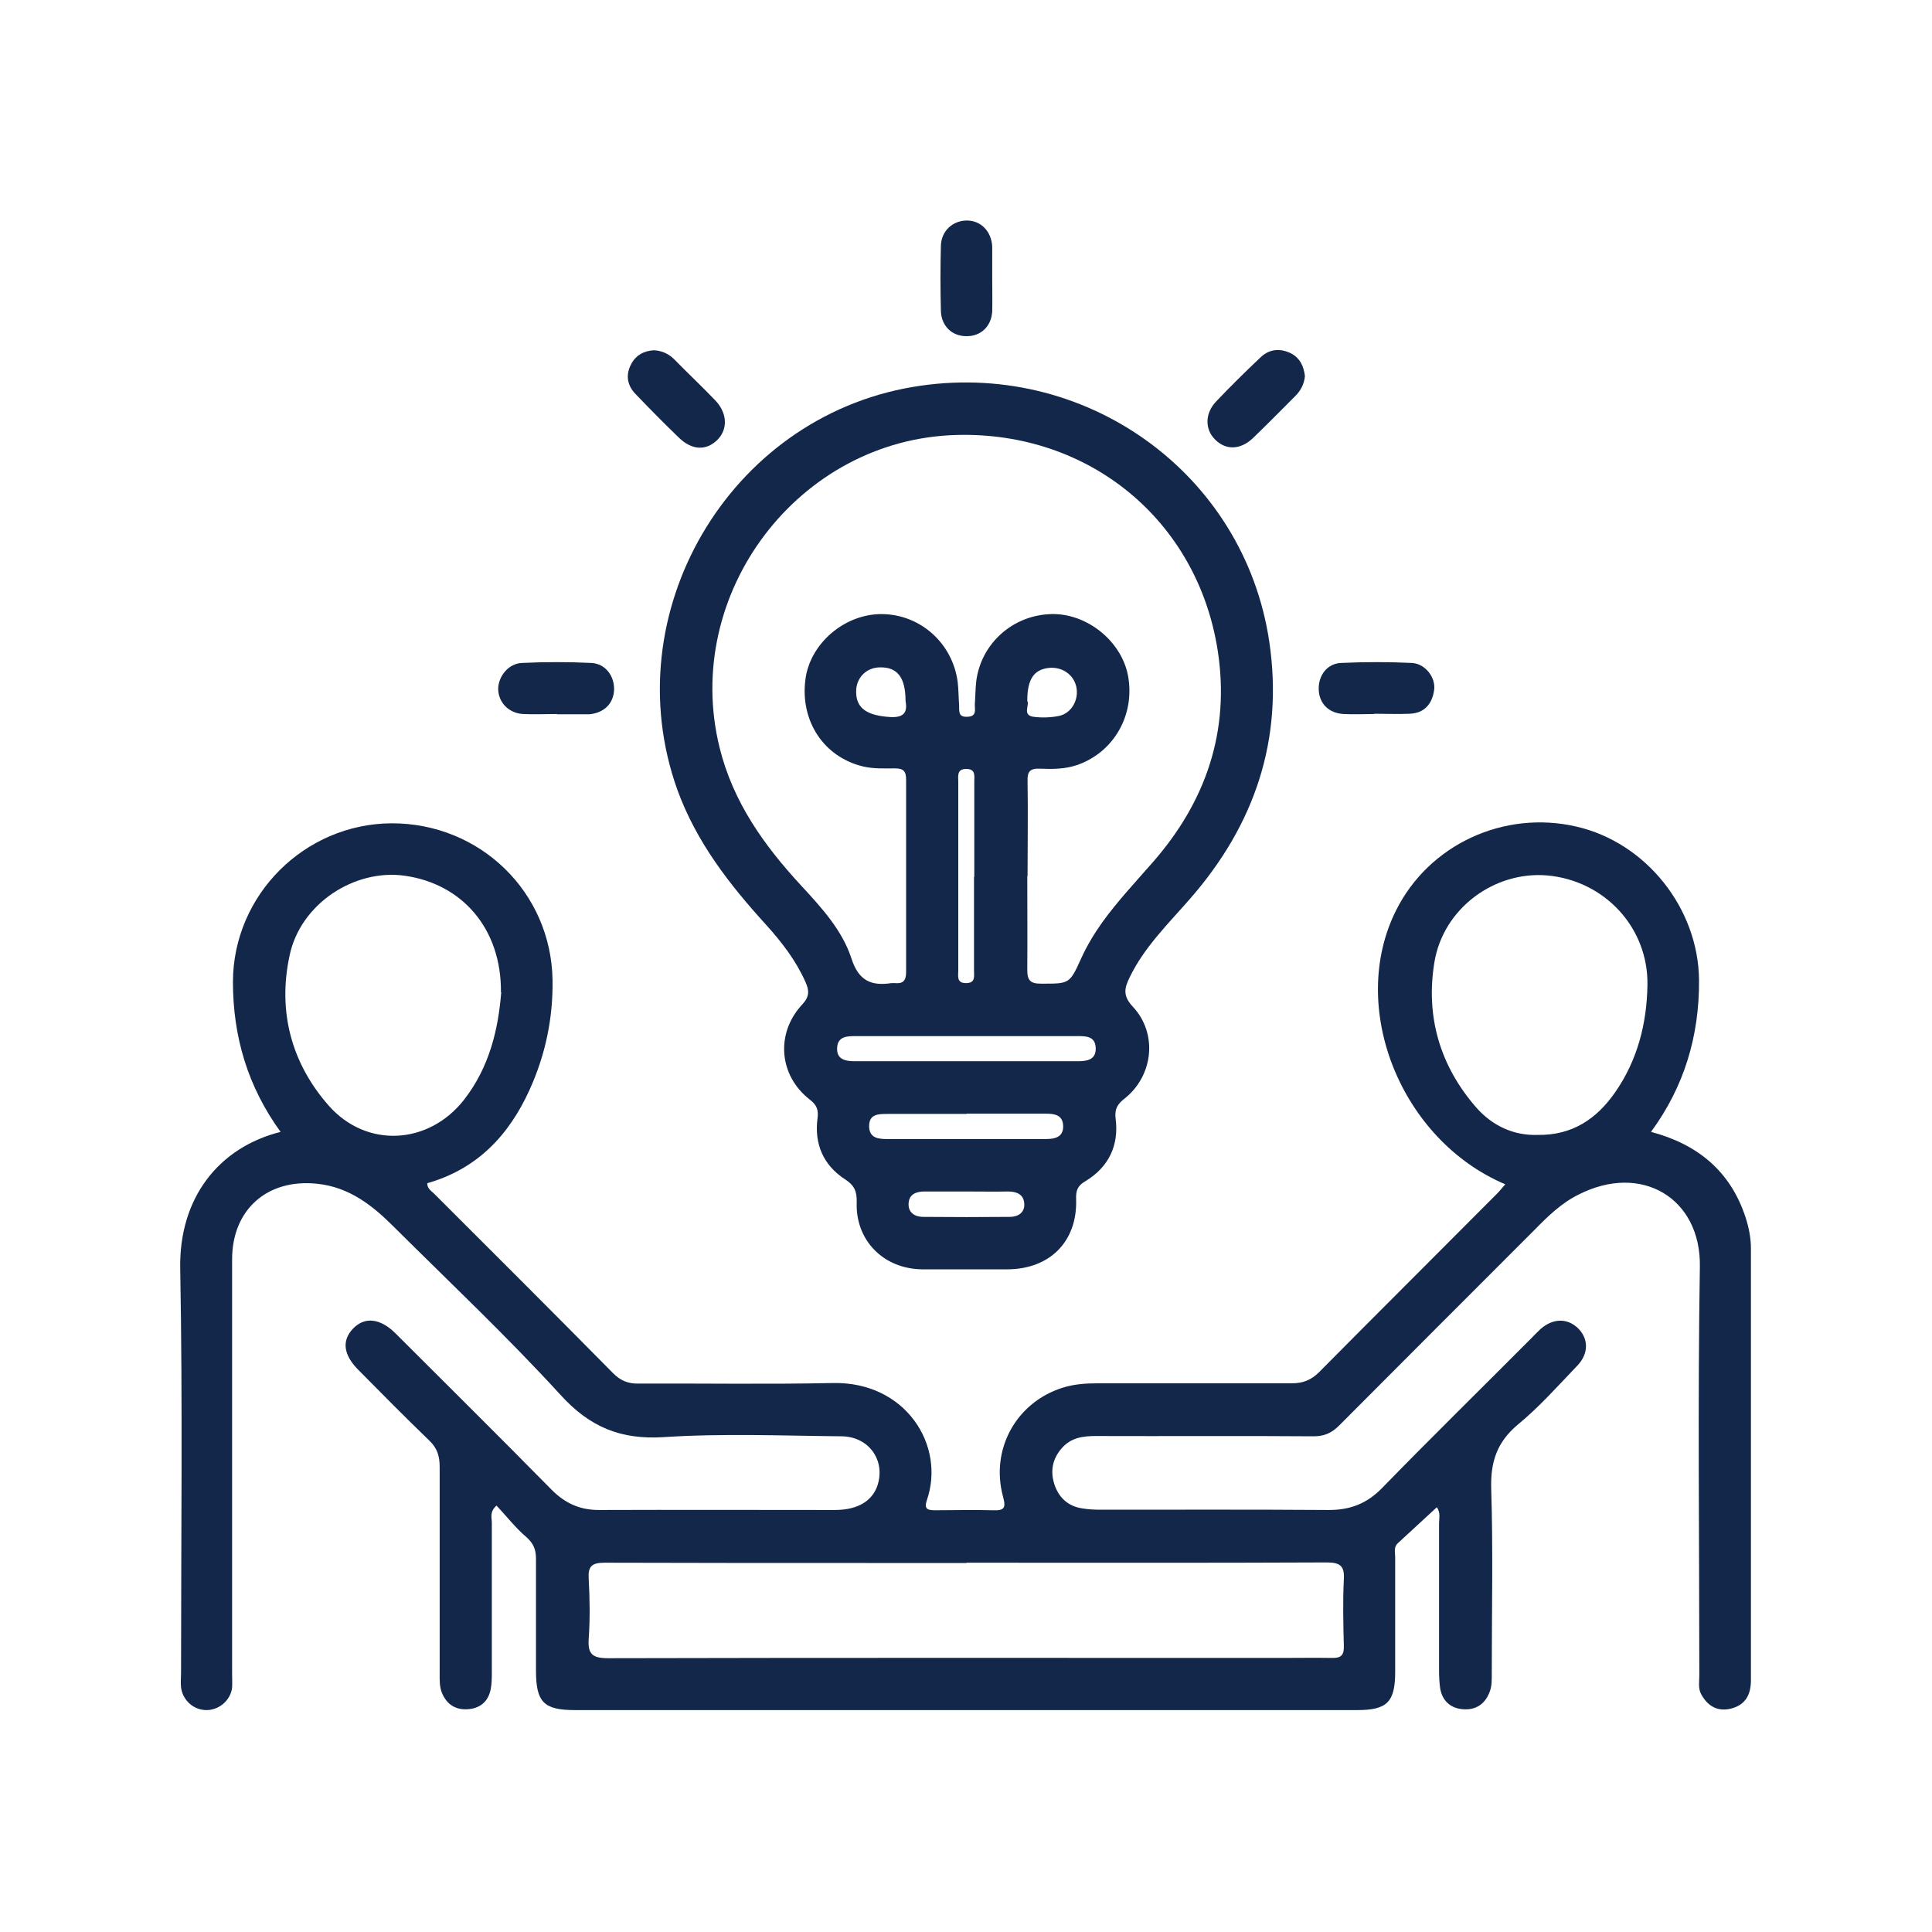 <?xml version="1.0" encoding="UTF-8"?>
<svg id="Layer_1" xmlns="http://www.w3.org/2000/svg" viewBox="0 0 70 70">
  <defs>
    <style>
      .cls-1 {
        fill: #13274b;
      }
    </style>
  </defs>
  <path class="cls-1" d="M10.18,41.03c-1.21-1.66-1.74-3.48-1.74-5.46.01-3.15,2.6-5.72,5.74-5.74,3.22-.01,5.79,2.5,5.84,5.68.02,1.39-.26,2.71-.83,3.97-.75,1.66-1.91,2.88-3.71,3.39,0,.2.15.28.25.38,2.17,2.17,4.34,4.33,6.49,6.51.27.27.55.38.92.37,2.34-.01,4.68.03,7.03-.02,2.65-.06,4.1,2.27,3.41,4.25-.11.32.04.36.3.36.7,0,1.41-.02,2.11,0,.44.02.45-.13.35-.5-.46-1.71.48-3.41,2.16-3.94.41-.13.84-.16,1.27-.16,2.34,0,4.68,0,7.03,0,.4,0,.69-.11.98-.39,2.14-2.16,4.3-4.31,6.45-6.47.11-.11.2-.23.31-.35-3.8-1.61-5.71-6.42-3.96-9.92,1.19-2.39,3.91-3.65,6.54-3.04,2.52.58,4.42,2.96,4.44,5.57.01,2.01-.53,3.84-1.74,5.49,1.69.45,2.87,1.42,3.42,3.08.12.37.2.75.2,1.15,0,5.21,0,10.42,0,15.63,0,.54-.2.91-.74,1.04-.48.11-.83-.1-1.06-.52-.12-.22-.07-.46-.07-.69,0-4.94-.06-9.88.02-14.81.04-2.47-2.11-3.78-4.41-2.6-.62.31-1.11.79-1.59,1.28-2.36,2.36-4.72,4.72-7.07,7.08-.27.27-.54.39-.92.39-2.63-.02-5.27,0-7.9-.01-.47,0-.89.06-1.22.43-.35.39-.43.84-.28,1.31.15.47.48.8,1,.88.23.04.47.05.7.05,2.75,0,5.5-.01,8.25.01.77,0,1.37-.23,1.92-.79,1.78-1.83,3.61-3.62,5.41-5.43.11-.11.22-.23.33-.33.45-.4.97-.41,1.36-.04.39.38.4.92-.02,1.36-.7.73-1.38,1.5-2.16,2.14-.76.64-.99,1.36-.96,2.33.07,2.22.02,4.45.02,6.67,0,.23.01.46-.08.69-.17.44-.5.65-.95.62-.45-.03-.76-.29-.84-.76-.03-.21-.04-.43-.04-.64,0-1.78,0-3.55,0-5.33,0-.19.06-.39-.08-.59-.48.44-.94.87-1.41,1.3-.16.14-.1.33-.1.5,0,1.39,0,2.77,0,4.16,0,1.1-.29,1.39-1.38,1.39-6.97,0-13.93,0-20.9,0-2.48,0-4.96,0-7.44,0-1.13,0-1.41-.29-1.41-1.43,0-1.35,0-2.69,0-4.04,0-.34-.08-.56-.35-.8-.4-.34-.72-.76-1.08-1.14-.26.23-.17.44-.17.62,0,1.8,0,3.59,0,5.39,0,.21,0,.43-.04.64-.09.47-.41.71-.86.73-.42.02-.74-.18-.91-.6-.09-.23-.08-.46-.08-.69,0-2.5,0-5,0-7.49,0-.4-.09-.69-.39-.97-.87-.84-1.72-1.7-2.57-2.56-.53-.54-.59-1.05-.18-1.48.42-.44.98-.38,1.53.16,1.89,1.89,3.79,3.77,5.67,5.68.49.49,1.02.73,1.71.73,2.85-.01,5.7,0,8.55,0,.88,0,1.43-.37,1.58-1.02.2-.87-.4-1.64-1.34-1.65-2.15-.02-4.3-.11-6.44.03-1.57.1-2.69-.37-3.75-1.54-1.92-2.1-4-4.06-6.02-6.07-.78-.78-1.62-1.45-2.79-1.57-1.8-.19-3.08.93-3.08,2.74,0,5,0,9.99,0,14.99,0,.18.01.35,0,.53-.06.46-.47.81-.93.81-.46,0-.86-.35-.92-.82-.02-.17,0-.35,0-.53,0-4.88.06-9.76-.03-14.64-.05-2.57,1.4-4.4,3.64-4.96ZM35.02,56.63c-1.21,0-2.42,0-3.63,0-3.16,0-6.32,0-9.48-.01-.47,0-.61.13-.58.59.04.72.05,1.45,0,2.16-.04.57.14.71.71.71,8.14-.02,16.28-.01,24.41-.01.6,0,1.21-.01,1.81,0,.34.01.44-.11.43-.44-.02-.8-.04-1.6,0-2.4.03-.49-.13-.62-.62-.62-4.35.02-8.7.01-13.06.01ZM18.15,35.95c.02-2.29-1.39-3.92-3.48-4.22-1.82-.26-3.79,1.01-4.18,2.9-.43,2.01.06,3.89,1.43,5.44,1.37,1.54,3.61,1.41,4.89-.22.94-1.2,1.25-2.61,1.35-3.9ZM55.71,41.12c1.27.02,2.14-.59,2.8-1.53.82-1.17,1.16-2.51,1.18-3.91.03-2.07-1.55-3.77-3.62-3.96-1.92-.17-3.78,1.19-4.1,3.15-.32,1.96.2,3.75,1.52,5.26.59.67,1.37,1.02,2.22.99Z"/>
  <path class="cls-1" d="M34.98,45.99c-.53,0-1.05,0-1.58,0-1.39-.02-2.41-1.05-2.36-2.43.01-.39-.08-.61-.42-.83-.79-.51-1.12-1.28-1-2.21.04-.3-.02-.48-.28-.68-1.12-.87-1.25-2.4-.27-3.45.27-.29.25-.51.11-.82-.35-.78-.86-1.44-1.42-2.06-1.33-1.46-2.53-3-3.22-4.9-2.28-6.38,1.85-13.46,8.53-14.59,6.19-1.05,12.01,3.09,12.92,9.24.52,3.53-.53,6.62-2.86,9.29-.79.91-1.67,1.76-2.2,2.86-.19.39-.26.67.12,1.07.9.97.74,2.49-.3,3.32-.26.2-.37.38-.33.72.13.98-.25,1.77-1.1,2.28-.29.17-.34.35-.33.65.05,1.53-.95,2.53-2.48,2.54-.51,0-1.01,0-1.52,0ZM37.22,31.74c0,1.13.01,2.26,0,3.4,0,.39.12.5.5.5,1.03,0,1.03.02,1.46-.93.21-.46.47-.89.77-1.31.55-.76,1.19-1.44,1.81-2.15,1.94-2.21,2.81-4.77,2.36-7.68-.74-4.74-4.68-7.94-9.46-7.81-5.73.15-9.96,5.75-8.59,11.32.49,1.99,1.62,3.56,2.97,5.02.73.79,1.48,1.61,1.81,2.63.26.81.72,1,1.45.89.04,0,.08,0,.12,0,.3.03.41-.09.41-.4,0-2.32,0-4.64,0-6.97,0-.3-.09-.41-.4-.41-.39,0-.79.02-1.16-.07-1.42-.34-2.28-1.64-2.09-3.14.16-1.31,1.42-2.39,2.77-2.38,1.4.01,2.57,1.06,2.75,2.47.03.27.03.54.05.82.01.21-.05.45.3.43.36-.01.26-.27.27-.46.02-.27.02-.55.05-.82.17-1.37,1.32-2.4,2.71-2.44,1.29-.04,2.55.97,2.79,2.23.26,1.41-.5,2.76-1.82,3.23-.45.16-.92.16-1.39.14-.34-.01-.44.11-.43.44.02,1.15,0,2.3,0,3.45ZM34.99,37.54c-1.32,0-2.65,0-3.97,0-.32,0-.67,0-.69.43-.02.43.32.48.65.48,2.69,0,5.37,0,8.06,0,.33,0,.67-.04.66-.47-.01-.44-.35-.44-.68-.44-1.34,0-2.69,0-4.03,0ZM35.03,40.36c-.96,0-1.91,0-2.87,0-.33,0-.67,0-.67.44,0,.44.34.47.66.47,1.91,0,3.82,0,5.73,0,.33,0,.66-.06.64-.49-.02-.39-.32-.43-.64-.43-.96,0-1.91,0-2.87,0ZM35.01,43.17c-.5,0-1.01,0-1.51,0-.31,0-.56.1-.58.43-.02.34.23.49.53.49,1.05.01,2.1.01,3.14,0,.3,0,.55-.16.52-.49-.02-.32-.27-.43-.58-.43-.5.01-1.01,0-1.51,0ZM35.3,31.77c0-1.15,0-2.3,0-3.45,0-.2.06-.46-.29-.46-.35,0-.29.26-.29.46,0,2.28,0,4.56,0,6.84,0,.2-.07.46.28.46.35,0,.29-.25.29-.45,0-1.13,0-2.26,0-3.39ZM32.81,25.4c0-.86-.3-1.23-.92-1.22-.51,0-.88.39-.87.89,0,.61.42.86,1.24.91.56.03.61-.24.55-.59ZM37.22,25.39c.09.16-.19.52.22.58.3.04.63.03.93-.03.46-.1.72-.59.63-1.04-.09-.45-.51-.75-1-.7-.54.06-.78.41-.78,1.19Z"/>
  <path class="cls-1" d="M23.7,12.69c.29.02.53.13.73.33.49.5,1,.98,1.48,1.48.45.47.47,1.06.07,1.45-.41.39-.92.36-1.39-.1-.53-.51-1.05-1.04-1.56-1.57-.3-.31-.37-.68-.17-1.07.17-.34.47-.5.84-.52Z"/>
  <path class="cls-1" d="M47.28,13.63c-.03.29-.15.52-.35.72-.51.51-1.01,1.02-1.53,1.52-.46.44-1,.45-1.39.04-.36-.37-.35-.94.05-1.36.52-.55,1.06-1.08,1.61-1.6.31-.3.69-.34,1.08-.16.35.17.49.48.53.84Z"/>
  <path class="cls-1" d="M20.18,25.87c-.41,0-.82.02-1.23,0-.52-.03-.89-.42-.9-.9,0-.46.37-.93.86-.95.84-.04,1.68-.04,2.52,0,.51.03.83.47.82.97-.02.5-.36.84-.9.89-.04,0-.08,0-.12,0-.35,0-.7,0-1.05,0,0,0,0,0,0,0Z"/>
  <path class="cls-1" d="M49.79,25.87c-.37,0-.74.02-1.11,0-.54-.03-.88-.38-.9-.88-.02-.51.3-.95.81-.97.86-.04,1.72-.04,2.57,0,.49.03.87.54.8.99-.07.49-.35.83-.88.85-.43.02-.86,0-1.29,0h0Z"/>
  <path class="cls-1" d="M35.95,10.11c0,.39.01.78,0,1.17-.03.55-.42.91-.94.9-.52,0-.91-.37-.92-.93-.02-.78-.02-1.56,0-2.34.01-.54.43-.92.94-.92.51,0,.89.39.92.94,0,.02,0,.04,0,.06,0,.37,0,.74,0,1.11Z"/>
</svg>